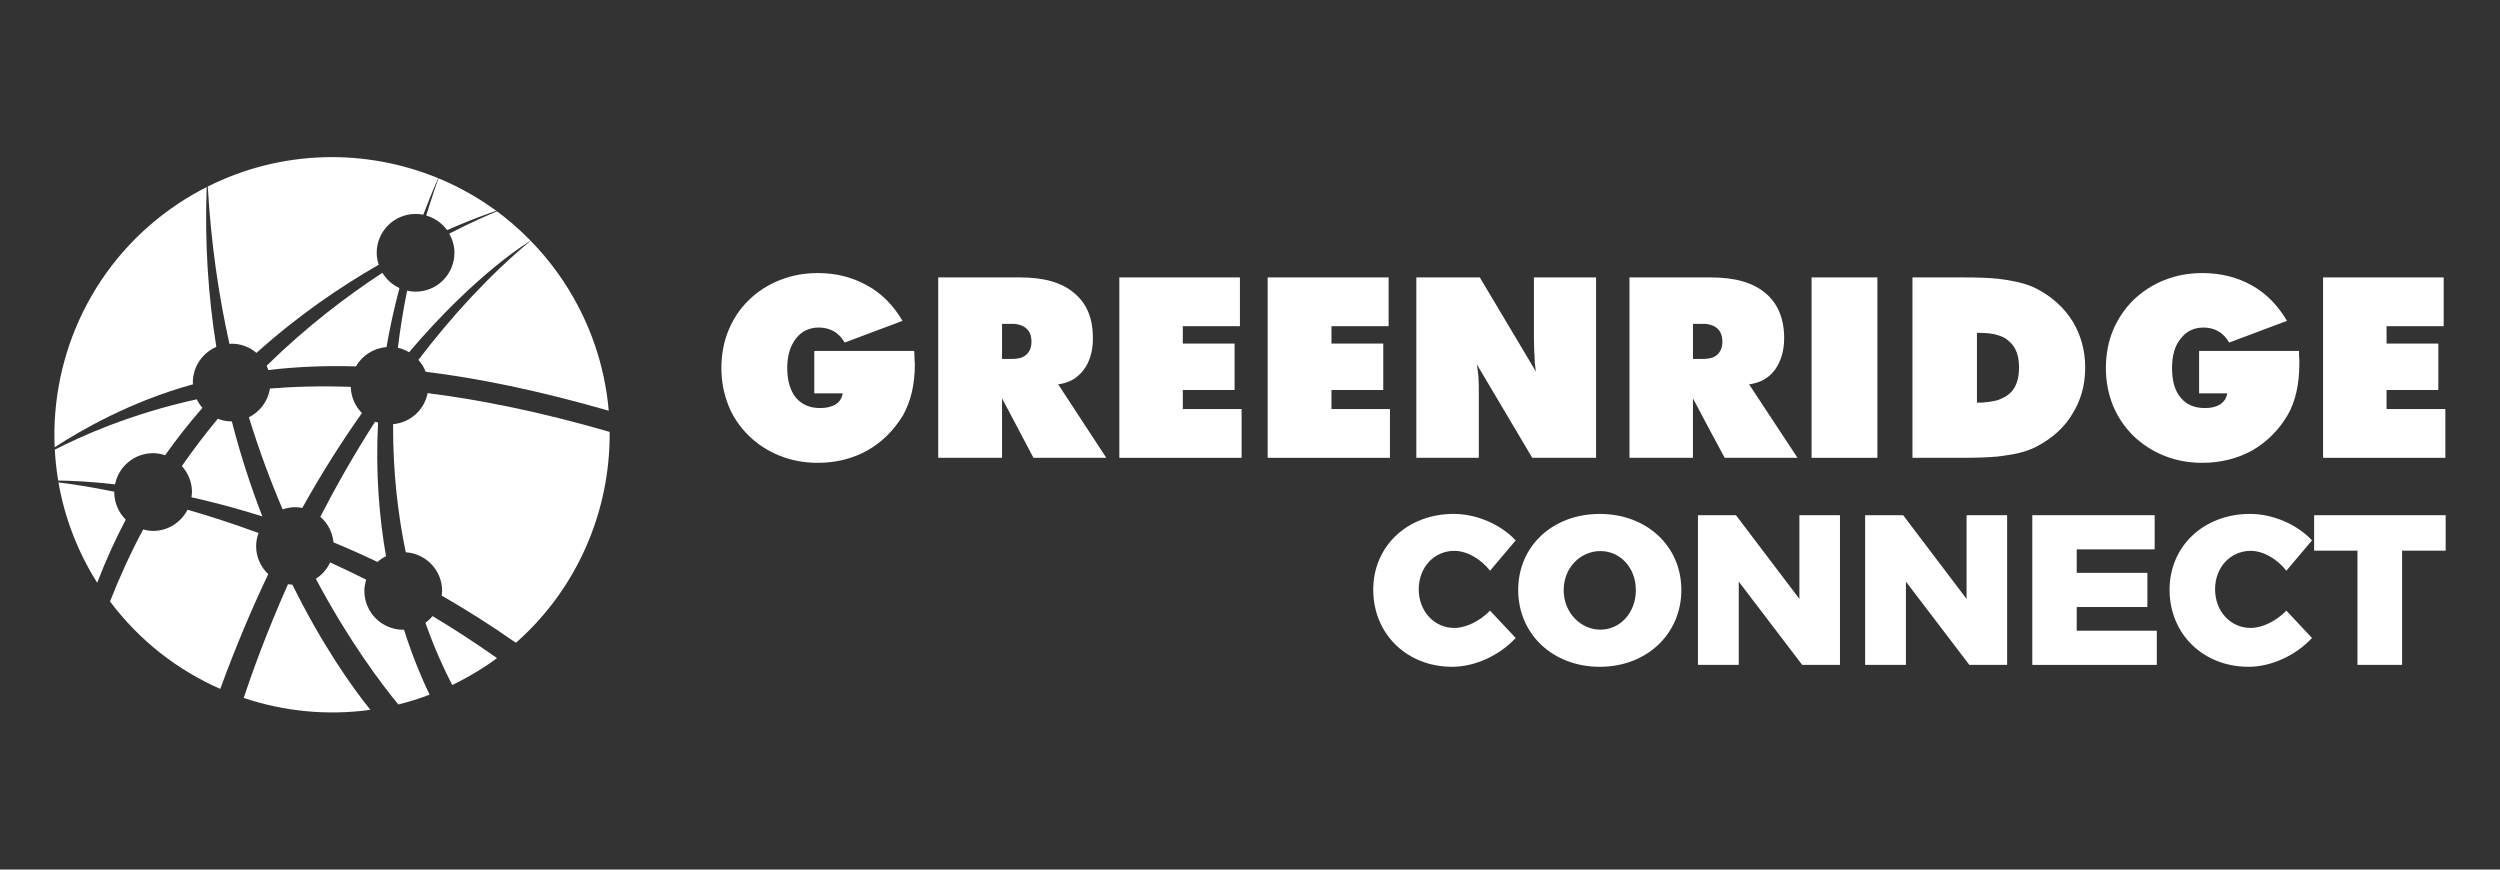 <svg version="1.2" baseProfile="tiny" xmlns="http://www.w3.org/2000/svg" width="230" height="80" viewBox="-5.004 -14.456 230 80">
  <rect x="-5.004" y="-14.456" width="230" height="80" fill="#333333" stroke="none"/>
  <path fill-rule="evenodd" fill="#FFF" d="M72.523 21.731h-2.612v-3.903h9.19c.03.338.03.583.03.737 0 .185.031.338.031.462 0 .952-.093 1.813-.277 2.612-.184.769-.461 1.475-.799 2.09-.86 1.414-1.937 2.49-3.289 3.257-1.321.738-2.858 1.138-4.549 1.138-1.26 0-2.429-.215-3.504-.646s-2.028-1.044-2.858-1.844c-.83-.829-1.476-1.751-1.875-2.796-.431-1.076-.646-2.213-.646-3.443s.215-2.398.646-3.442c.43-1.045 1.045-1.998 1.875-2.797.799-.798 1.783-1.414 2.858-1.844s2.244-.646 3.504-.646c1.69 0 3.196.4 4.519 1.137 1.352.738 2.428 1.845 3.258 3.259l-5.317 1.998c-.276-.461-.615-.83-1.015-1.044-.399-.215-.829-.339-1.353-.339-.892 0-1.598.339-2.12 1.014-.523.676-.799 1.568-.799 2.705 0 1.168.275 2.09.799 2.735.553.646 1.291.954 2.243.954.584 0 1.046-.123 1.414-.338.37-.247.585-.585.646-1.016z"/>
  <path fill-rule="evenodd" fill="#FFF" d="M92.349 20.902c.983-.123 1.752-.553 2.336-1.322.584-.769.86-1.752.86-2.92 0-1.813-.553-3.196-1.721-4.15-1.137-.982-2.797-1.443-4.979-1.443h-7.531v16.596h5.87v-5.47l1.353 2.552 1.537 2.918h6.701l-4.426-6.761zm-2.92-2.736c-.245.215-.522.338-.892.369-.123.03-.276.03-.43.03h-.923v-3.227h.923c.153 0 .307 0 .43.031.369.061.646.184.892.399.308.277.461.676.461 1.199s-.154.923-.461 1.199z"/>
  <path fill-rule="evenodd" fill="#FFF" d="M97.974 27.663V11.066h11.095v4.487h-5.256v1.599h4.765v4.272h-4.765v1.753h5.411v4.486h-11.25z"/>
  <path fill-rule="evenodd" fill="#FFF" d="M111.621 27.663V11.066h11.127v4.487h-5.257v1.599h4.765v4.272h-4.765v1.753h5.379v4.486h-11.249z"/>
  <path fill-rule="evenodd" fill="#FFF" d="M125.299 27.663V11.066h5.84l5.164 8.667c-.062-.369-.123-.799-.123-1.26-.031-.461-.062-1.076-.062-1.844v-5.563h5.717v16.596h-5.871l-5.103-8.605c.063.368.123.769.154 1.2.031.399.031.891.031 1.413v5.993h-5.747z"/>
  <path fill-rule="evenodd" fill="#FFF" d="M155.912 20.902c.984-.123 1.783-.553 2.367-1.322.553-.769.86-1.752.86-2.92 0-1.813-.584-3.196-1.722-4.15-1.167-.982-2.827-1.443-5.01-1.443h-7.499v16.596h5.84v-5.47l1.352 2.552 1.568 2.918h6.7l-4.456-6.761zm-2.92-2.736c-.216.215-.522.338-.892.369-.123.03-.276.03-.399.03h-.952v-3.227h.952c.123 0 .276 0 .399.031.369.061.676.184.892.399.308.277.461.676.461 1.199s-.153.923-.461 1.199z"/>
  <path fill-rule="evenodd" fill="#FFF" d="M161.66 27.663V11.066h6.056v16.597h-6.056z"/>
  <path fill-rule="evenodd" fill="#FFF" d="M185.666 15.092c-.769-1.229-1.875-2.243-3.289-2.98-.707-.369-1.567-.615-2.674-.799-.277-.031-.585-.092-.892-.123-.892-.092-1.906-.123-3.043-.123h-4.826v16.596h4.396c1.353 0 2.521-.029 3.474-.122.307-.031.614-.093.859-.123 1.107-.153 1.999-.431 2.706-.8 1.444-.768 2.551-1.751 3.289-3.012.768-1.229 1.168-2.643 1.168-4.241 0-1.598-.4-3.013-1.168-4.273zm-5.84 6.7c-.277.247-.615.4-1.015.553-.522.154-1.168.247-1.936.247v-6.424h.245c.646 0 1.229.061 1.69.215.431.124.768.307 1.045.584.614.522.892 1.322.892 2.397.001 1.108-.307 1.937-.921 2.428z"/>
  <path fill-rule="evenodd" fill="#FFF" d="M199.896 21.731h-2.582v-3.903h9.19c0 .338 0 .583.031.737v.462c0 .952-.093 1.813-.276 2.612-.186.769-.431 1.475-.8 2.09-.83 1.414-1.937 2.49-3.258 3.257-1.353.738-2.889 1.138-4.58 1.138-1.26 0-2.428-.215-3.504-.646-1.075-.431-2.028-1.044-2.858-1.844-.83-.829-1.444-1.751-1.875-2.796-.43-1.076-.646-2.213-.646-3.443s.216-2.398.646-3.442c.431-1.045 1.076-1.998 1.875-2.797.83-.798 1.783-1.414 2.858-1.844 1.076-.43 2.244-.646 3.504-.646 1.722 0 3.228.4 4.549 1.137 1.322.738 2.397 1.845 3.228 3.259l-5.317 1.998c-.276-.461-.614-.83-1.014-1.044-.369-.215-.83-.339-1.353-.339-.861 0-1.568.339-2.091 1.014-.553.676-.799 1.568-.799 2.705 0 1.168.246 2.09.799 2.735.522.646 1.261.954 2.243.954.585 0 1.046-.123 1.385-.338.369-.247.585-.585.645-1.016z"/>
  <path fill-rule="evenodd" fill="#FFF" d="M208.718 27.663V11.066h11.096v4.487h-5.255v1.599h4.763v4.272h-4.763v1.753h5.409v4.486h-11.25z"/>
  <path fill="#FFF" d="M134.438 35.26l-2.356 2.79c-.865-1.101-2.143-1.827-3.282-1.827-1.866 0-3.28 1.512-3.28 3.536 0 2.022 1.414 3.556 3.28 3.556 1.062 0 2.339-.629 3.282-1.591l2.356 2.515c-1.493 1.61-3.753 2.65-5.835 2.65-4.184 0-7.269-3.024-7.269-7.091 0-4.007 3.144-6.974 7.406-6.974 2.082.001 4.303.943 5.698 2.436z"/>
  <path fill="#FFF" d="M149.68 39.819c0 4.046-3.182 7.07-7.504 7.07-4.323 0-7.505-3.004-7.505-7.07 0-4.048 3.182-6.994 7.505-6.994 4.322 0 7.504 2.967 7.504 6.994zm-10.825.019c0 2.082 1.572 3.634 3.379 3.634 1.808 0 3.261-1.552 3.261-3.634 0-2.084-1.453-3.596-3.261-3.596-1.827.001-3.379 1.512-3.379 3.596z"/>
  <path fill="#FFF" d="M160.797 46.713l-5.835-7.661v7.661h-3.754V32.942h3.497l5.835 7.701v-7.701h3.733v13.771h-3.476z"/>
  <path fill="#FFF" d="M176.175 46.713l-5.835-7.661v7.661h-3.752V32.942h3.497l5.835 7.701v-7.701h3.732v13.771h-3.477z"/>
  <path fill="#FFF" d="M186.054 36.085v2.161h6.502v3.144h-6.502v2.18h7.367v3.144h-11.453V32.942h11.257v3.144h-7.171z"/>
  <path fill="#FFF" d="M207.7 35.26l-2.358 2.79c-.863-1.101-2.141-1.827-3.279-1.827-1.867 0-3.28 1.512-3.28 3.536 0 2.022 1.413 3.556 3.28 3.556 1.061 0 2.339-.629 3.279-1.591l2.358 2.515c-1.493 1.61-3.752 2.65-5.835 2.65-4.185 0-7.269-3.024-7.269-7.091 0-4.007 3.144-6.974 7.407-6.974 2.083.001 4.303.943 5.697 2.436z"/>
  <path fill="#FFF" d="M215.988 36.203v10.511h-4.105V36.203h-3.988v-3.261h12.102v3.261h-4.009z"/>
  <path fill-rule="evenodd" fill="#FFF" d="M29.506 24.342c-1.911 2.965-3.587 5.925-5.042 8.746.676.585 1.123 1.413 1.213 2.354 1.321.547 2.672 1.146 4.048 1.802.236-.21.498-.387.784-.529-.63-3.598-.969-7.72-.734-12.29-.09-.027-.183-.048-.269-.083z"/>
  <path fill-rule="evenodd" fill="#FFF" d="M22.135 32.206c.23 0 .454.026.673.067 1.831-3.287 3.681-6.181 5.486-8.726-.618-.622-1.001-1.471-1.03-2.41-2.706-.095-5.182-.032-7.431.153-.182 1.165-.92 2.135-1.939 2.642.945 3.064 2.001 5.892 3.106 8.475.358-.121.735-.201 1.135-.201z"/>
  <path fill-rule="evenodd" fill="#FFF" d="M10.186 27.426c1.094-1.549 2.246-2.996 3.433-4.359-.206-.238-.382-.5-.52-.787-.004.001-.009.001-.013.002C6.97 23.624 2.356 25.717.038 26.915c.05.948.153 1.896.311 2.84 1.138.012 2.92.084 5.229.349.329-1.637 1.771-2.869 3.505-2.869.387 0 .753.077 1.103.191z"/>
  <path fill-rule="evenodd" fill="#FFF" d="M33.488 18.655c.285.32.516.687.672 1.094 4.807.586 10.344 1.713 16.838 3.58-.354-4.106-1.709-8.186-4.141-11.866-.91-1.377-1.935-2.633-3.046-3.772-3.899 3.259-7.328 7.031-10.323 10.964z"/>
  <path fill-rule="evenodd" fill="#FFF" d="M34.518 49.458c-.729-1.522-1.574-3.53-2.354-5.983-.024 0-.047.007-.07.007-1.976 0-3.576-1.601-3.576-3.576 0-.361.069-.703.169-1.031-1.12-.563-2.228-1.092-3.317-1.588-.289.619-.745 1.141-1.317 1.505 3.05 5.729 6.006 9.638 7.588 11.563.968-.239 1.929-.54 2.877-.897z"/>
  <path fill-rule="evenodd" fill="#FFF" d="M36.324 7.04c.298.522.481 1.118.481 1.762 0 1.974-1.602 3.576-3.577 3.576-.269 0-.527-.035-.779-.091-.362 1.803-.644 3.556-.847 5.251.369.082.71.228 1.026.413C38.902 10.566 43.777 7.709 43.812 7.69c-.967-.992-1.999-1.896-3.092-2.703-.922.379-2.449 1.045-4.396 2.053z"/>
  <path fill-rule="evenodd" fill="#FFF" d="M19.131 33.054c-1.04-2.68-1.999-5.601-2.805-8.74-.005 0-.009.001-.014.001-.451 0-.879-.093-1.277-.246-1.136 1.368-2.243 2.817-3.308 4.354.572.635.931 1.466.931 2.388 0 .165-.027.323-.049.482 2.011.448 4.198 1.025 6.522 1.761z"/>
  <path fill-rule="evenodd" fill="#FFF" d="M5.506 30.812c0-.011.003-.021.003-.031-2.245-.457-4-.715-5.133-.854.555 3.193 1.731 6.328 3.562 9.231.783-2.043 1.664-3.978 2.628-5.807-.654-.648-1.06-1.546-1.06-2.539z"/>
  <path fill-rule="evenodd" fill="#FFF" d="M30.176 10.641c-3.314 2.171-7.016 4.986-10.651 8.553.062.127.111.258.157.393 2.428-.287 5.088-.423 8.061-.337.574-.994 1.604-1.678 2.811-1.772.303-1.76.7-3.572 1.192-5.43-.656-.301-1.199-.794-1.57-1.407z"/>
  <path fill-rule="evenodd" fill="#FFF" d="M34.793 42.228c-.196.228-.412.438-.659.609.838 2.38 1.722 4.298 2.468 5.729 1.03-.497 2.042-1.062 3.023-1.71.374-.247.738-.502 1.095-.766-1.984-1.4-3.965-2.688-5.927-3.862z"/>
  <path fill-rule="evenodd" fill="#FFF" d="M40.654 4.941a25.435 25.435 0 00-5.317-2.993c-.41 1.16-.783 2.302-1.127 3.43.782.224 1.454.698 1.917 1.342 1.996-.88 3.567-1.453 4.527-1.779z"/>
  <path fill-rule="evenodd" fill="#FFF" d="M34.336 21.713c-.3 1.539-1.587 2.708-3.175 2.856-.021 4.425.452 8.368 1.167 11.784 1.863.123 3.342 1.657 3.342 3.553 0 .147-.026.287-.043.43 2.238 1.285 4.522 2.73 6.834 4.345 5.68-5.009 8.691-12.155 8.623-19.403-6.256-1.815-11.819-2.945-16.748-3.565z"/>
  <path fill-rule="evenodd" fill="#FFF" d="M21.894 39.333c-.136-.009-.272-.017-.404-.041-2.059 4.633-3.393 8.407-4.074 10.463 3.728 1.249 7.721 1.64 11.654 1.094-1.716-2.12-4.478-6.059-7.176-11.516z"/>
  <path fill-rule="evenodd" fill="#FFF" d="M16.105 17.185c.07-.004.136-.021.207-.021.873 0 1.661.325 2.282.844 3.818-3.439 7.739-6.103 11.247-8.11-.113-.347-.189-.711-.189-1.096 0-1.976 1.602-3.577 3.576-3.577.242 0 .479.025.708.071.422-1.108.875-2.227 1.37-3.36-6.68-2.755-14.42-2.633-21.195.769.297 5.208 1.005 10.044 1.994 14.48z"/>
  <path fill-rule="evenodd" fill="#FFF" d="M12.753 20.9c-.003-.055-.017-.106-.017-.161 0-1.472.891-2.734 2.162-3.283-.73-4.56-1.085-9.477-.885-14.703-.867.44-1.721.928-2.552 1.478C3.69 9.367-.358 18.019.024 26.694c2.345-1.53 7-4.23 12.729-5.794z"/>
  <path fill-rule="evenodd" fill="#FFF" d="M19.674 38.367c-.685-.651-1.115-1.565-1.115-2.584 0-.424.087-.824.222-1.202-2.319-.854-4.51-1.56-6.531-2.141-.594 1.151-1.782 1.948-3.167 1.948-.318 0-.622-.055-.916-.133-1.116 2.075-2.133 4.29-3.049 6.622 2.714 3.623 6.233 6.331 10.143 8.046 1.4-3.826 2.883-7.345 4.413-10.556z"/>
</svg>
